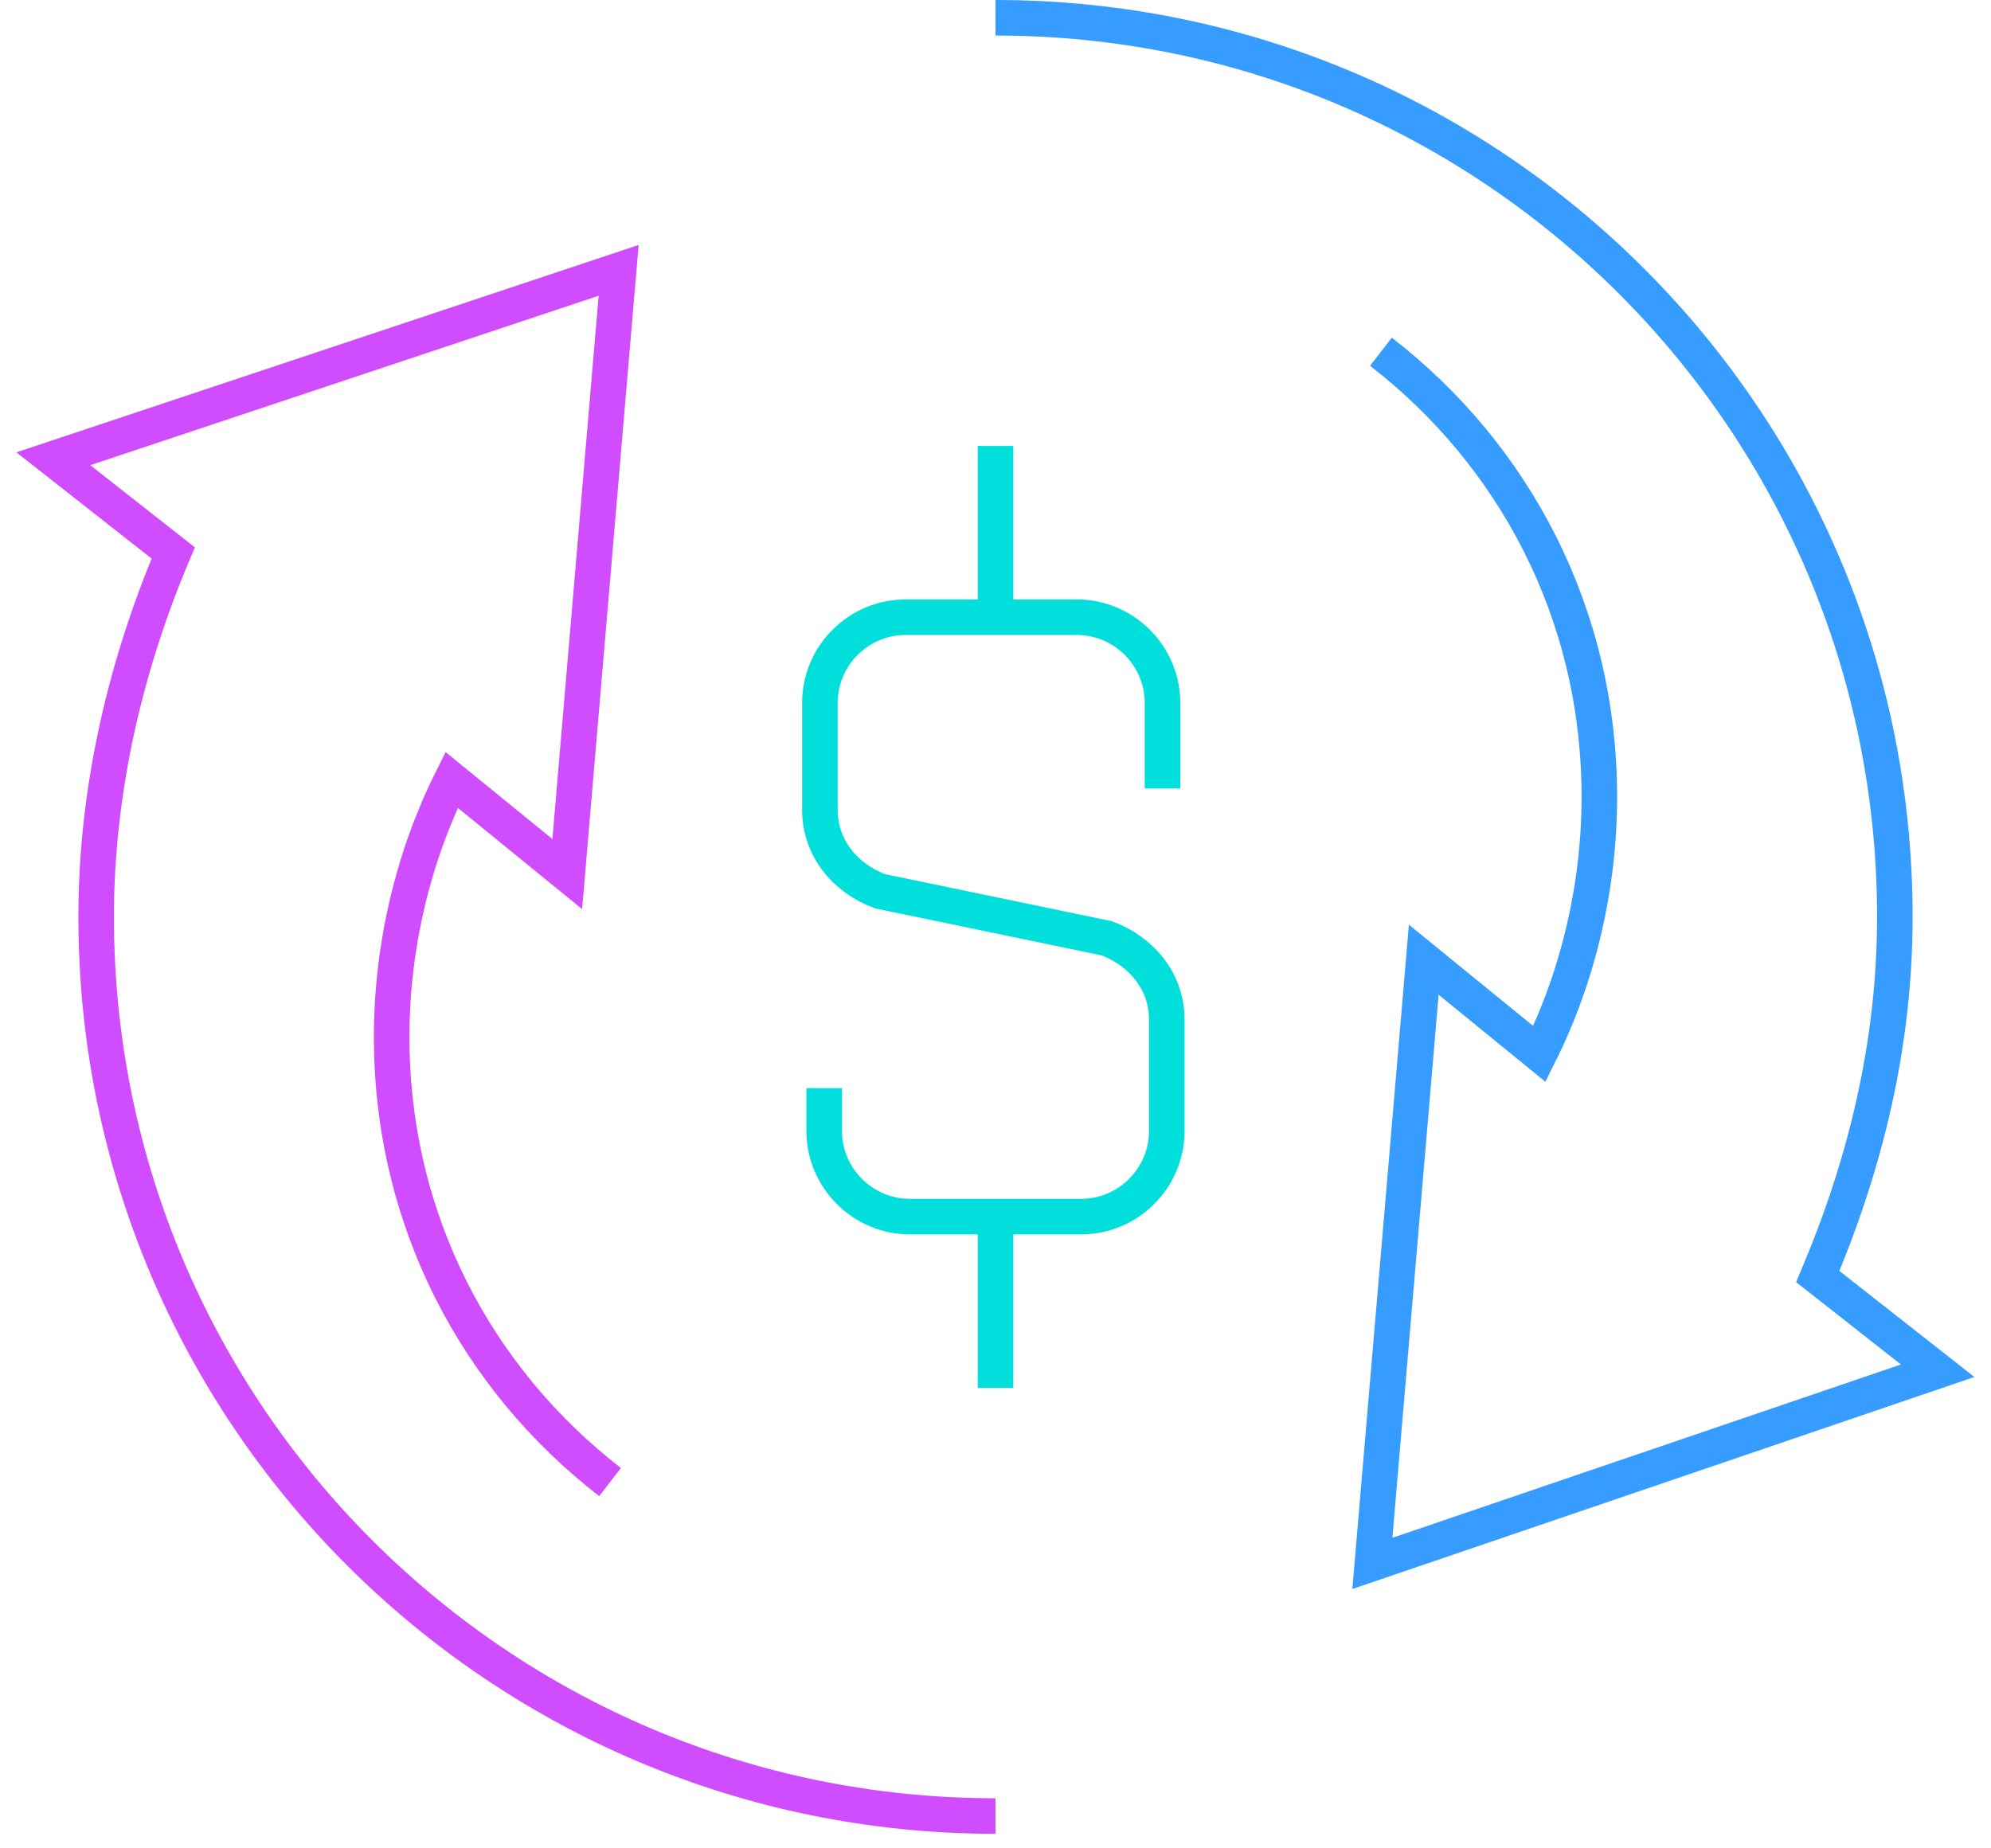 <svg xmlns="http://www.w3.org/2000/svg" width="112" height="104" fill="none" viewBox="0 0 112 104">
  <defs/>
  <path stroke="#01DFDD" stroke-miterlimit="10" stroke-width="2" d="M46.364 61.227v2.409c0 2.65 2.168 4.818 4.818 4.818h9.636c2.65 0 4.818-2.168 4.818-4.818V57.373c0-2.168-1.446-3.855-3.373-4.577l-12.768-2.65c-1.927-.723-3.373-2.409-3.373-4.577v-6.023c0-2.65 2.168-4.818 4.818-4.818h9.636c2.65 0 4.818 2.168 4.818 4.818v4.818M56 34.727v-9.636M56 68.455v9.636"/>
  <path stroke="#CF4DFF" stroke-miterlimit="10" stroke-width="2" d="M34.318 83.391C26.85 77.609 22.032 68.695 22.032 58.336c0-5.059 1.205-10.118 3.373-14.454l6.505 5.3L34.8 15.213 3 25.813l6.745 5.3c-2.65 6.264-4.336 13.25-4.336 20.477C5.409 79.536 28.055 102.182 56 102.182"/>
  <path stroke="#369CFF" stroke-miterlimit="10" stroke-width="2" d="M77.682 19.791c7.468 5.782 12.286 14.695 12.286 25.055 0 5.059-1.205 10.118-3.373 14.455L80.091 54 77.2 87.968 109 77.127l-6.745-5.3c2.65-6.264 4.336-13.009 4.336-20.236C106.591 23.645 83.945 1 56 1"/>
</svg>
